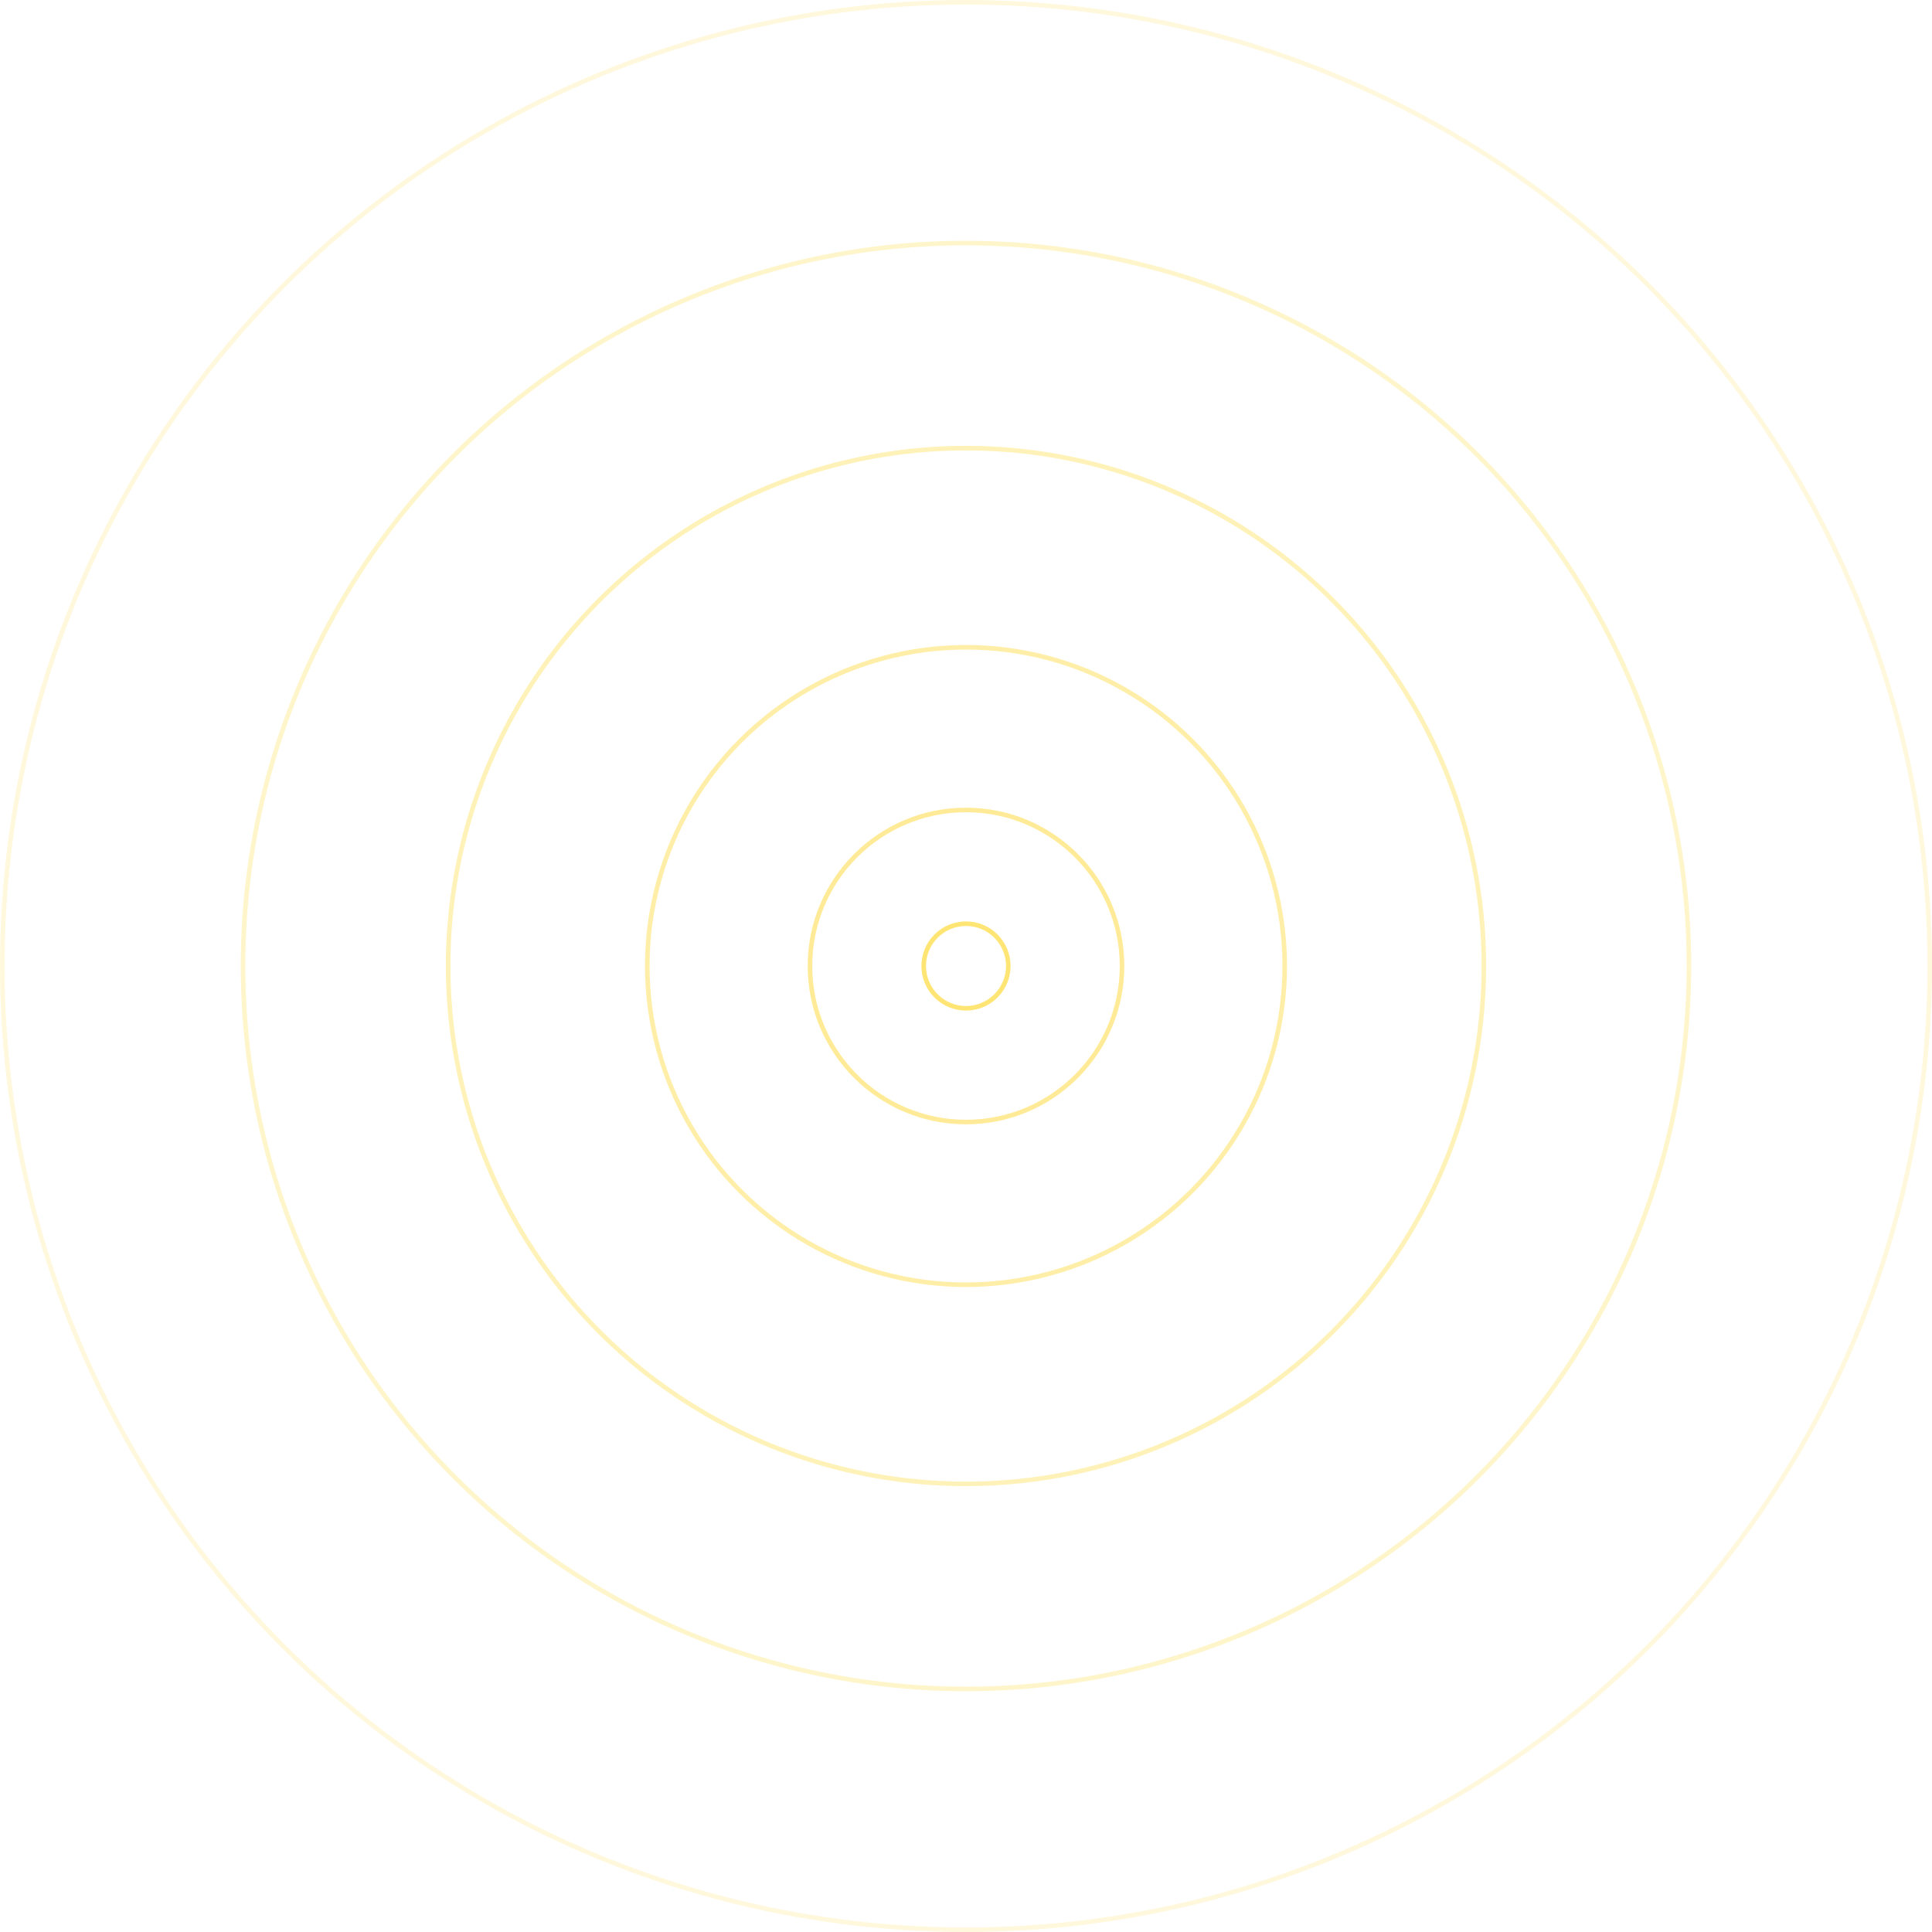 <svg width="846" height="846" viewBox="0 0 846 846" fill="none" xmlns="http://www.w3.org/2000/svg">
<circle cx="423" cy="423" r="18.523" stroke="#FFDE52" stroke-opacity="0.8" stroke-width="2"/>
<circle cx="423" cy="423" r="68.327" stroke="#FFDE52" stroke-opacity="0.6" stroke-width="2"/>
<circle cx="423" cy="423" r="139.566" stroke="#FFDE52" stroke-opacity="0.5" stroke-width="2"/>
<circle cx="423" cy="423" r="226.769" stroke="#FFDE52" stroke-opacity="0.4" stroke-width="2"/>
<circle cx="423" cy="423" r="316.575" stroke="#FFDE52" stroke-opacity="0.3" stroke-width="2"/>
<circle cx="423" cy="423" r="422" stroke="#FFDE52" stroke-opacity="0.2" stroke-width="2"/>
</svg>
